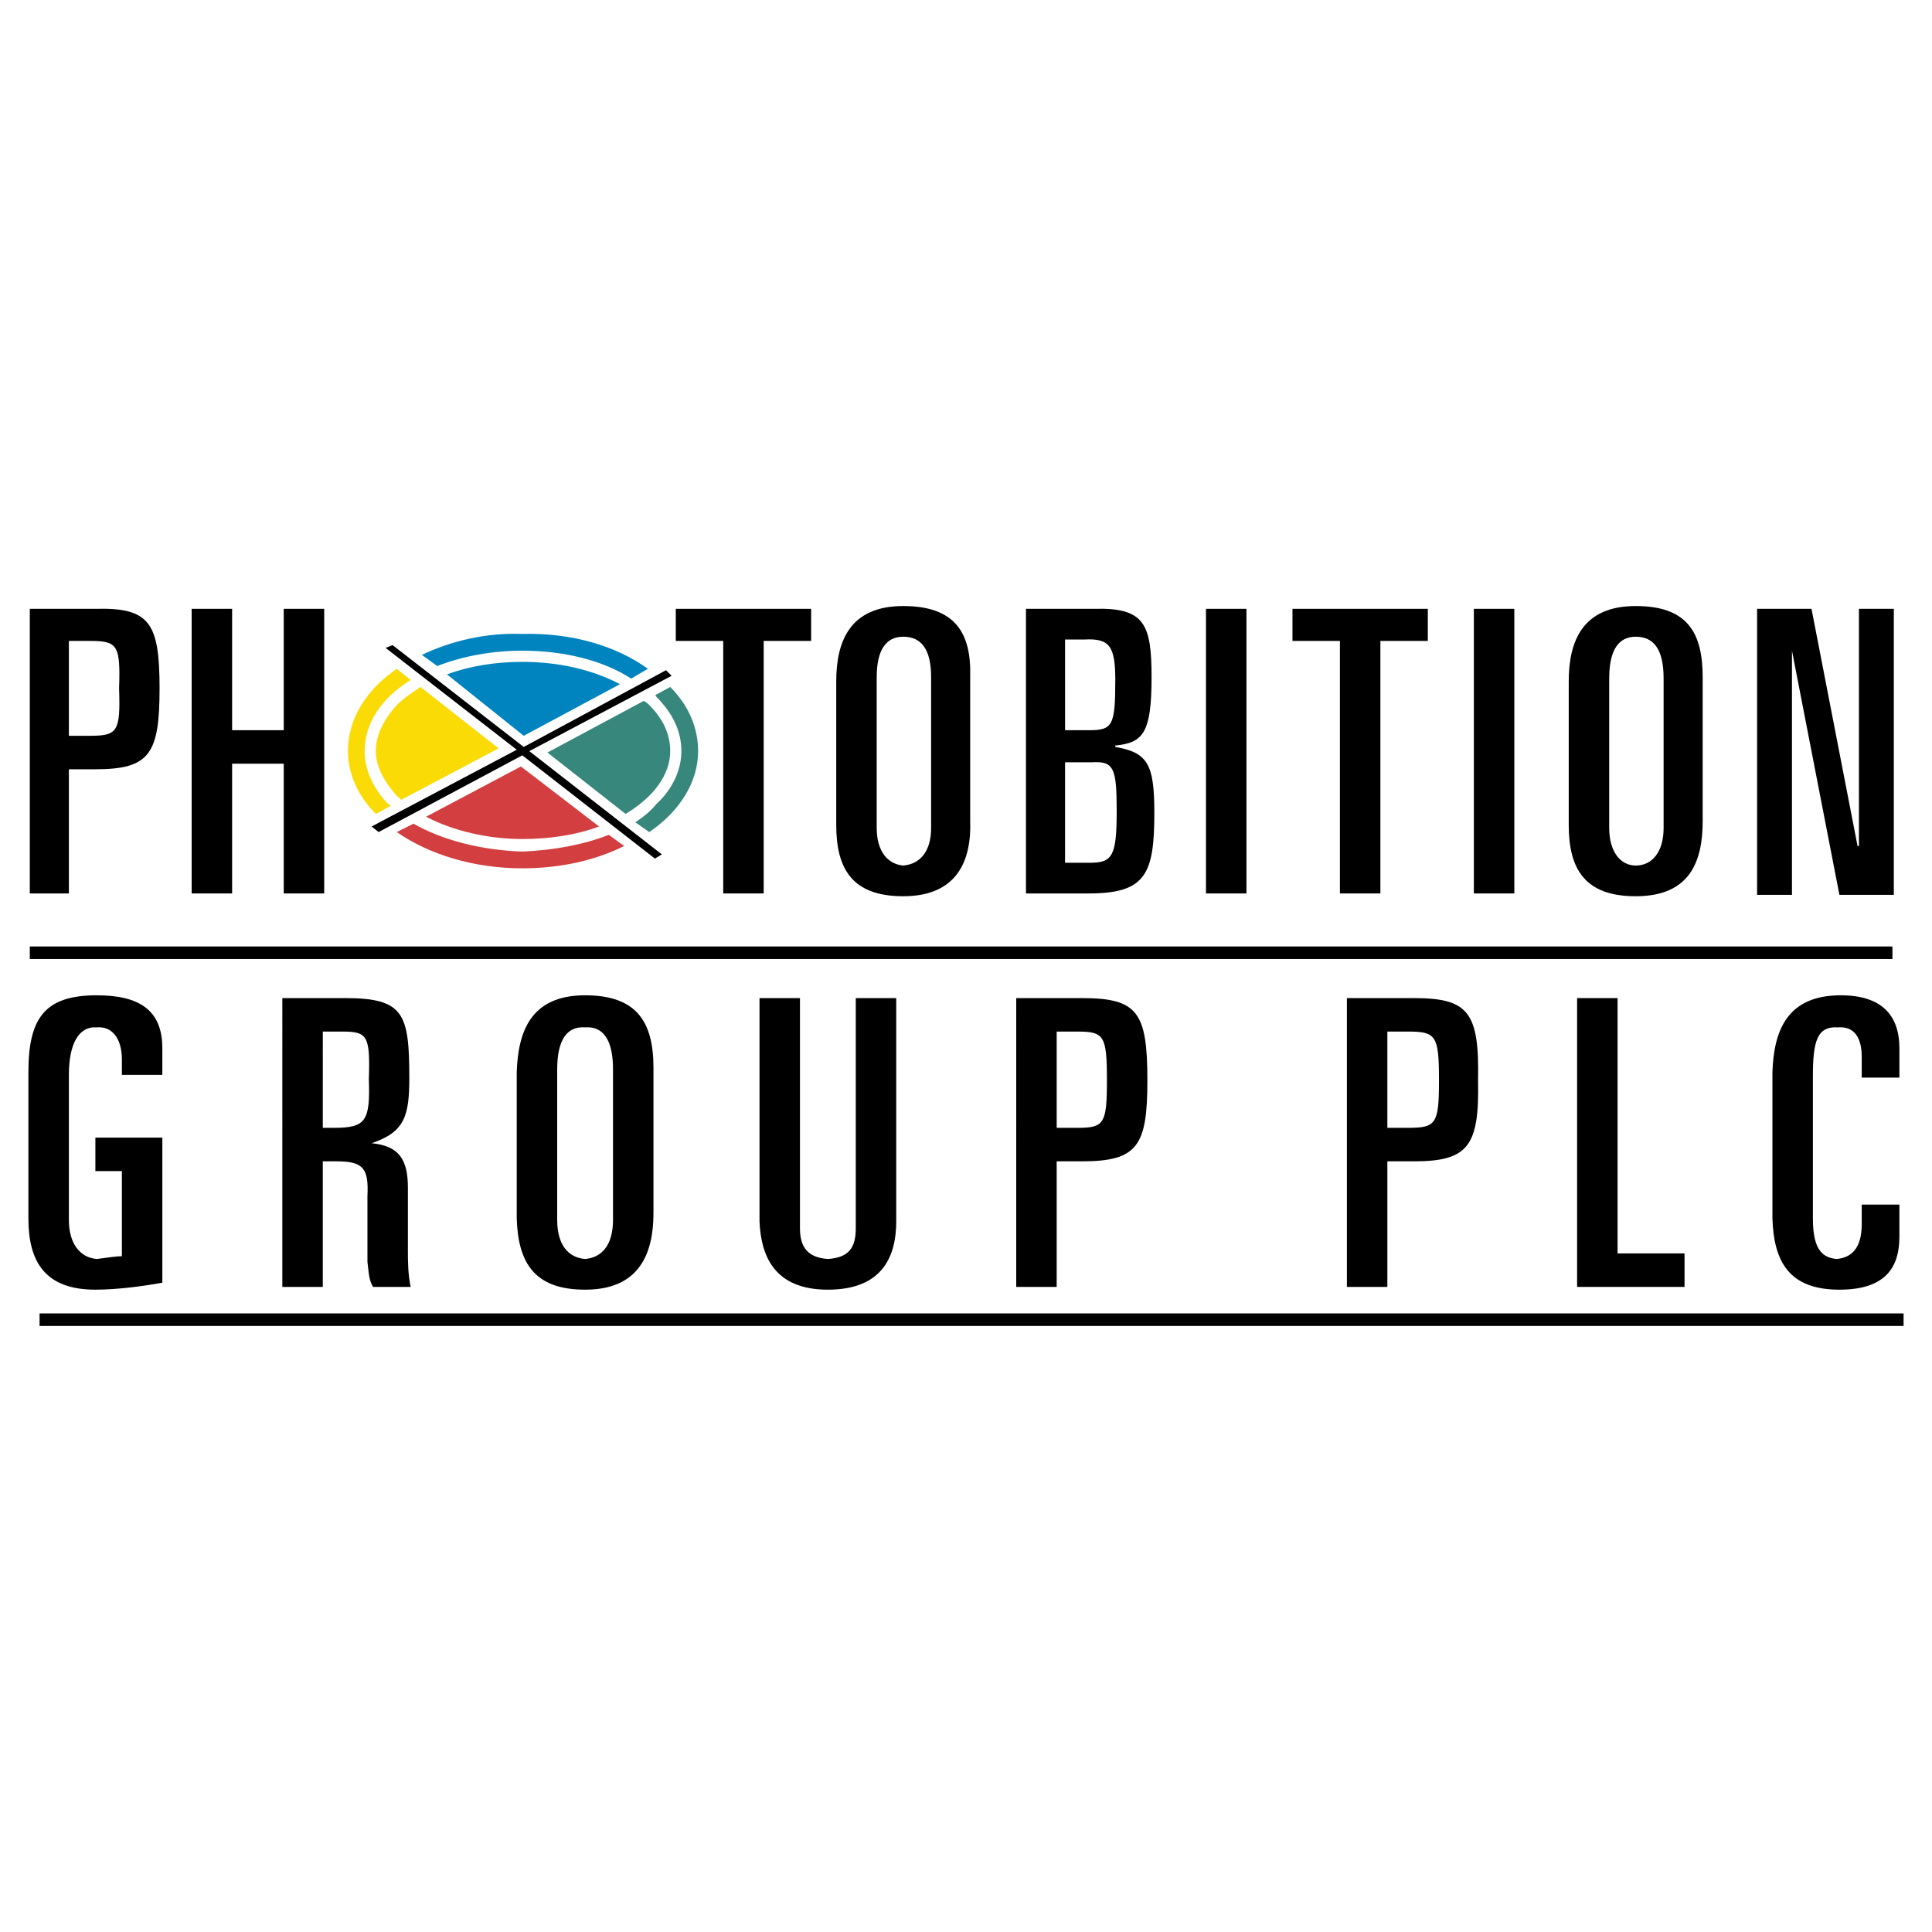 <?xml version="1.0" encoding="utf-8"?>
<!-- Generator: Adobe Illustrator 13.0.0, SVG Export Plug-In . SVG Version: 6.00 Build 14948)  -->
<!DOCTYPE svg PUBLIC "-//W3C//DTD SVG 1.0//EN" "http://www.w3.org/TR/2001/REC-SVG-20010904/DTD/svg10.dtd">
<svg version="1.0" id="Layer_1" xmlns="http://www.w3.org/2000/svg" xmlns:xlink="http://www.w3.org/1999/xlink" x="0px" y="0px"
	 width="192.756px" height="192.756px" viewBox="0 0 192.756 192.756" enable-background="new 0 0 192.756 192.756"
	 xml:space="preserve">
<g>
	<polygon fill-rule="evenodd" clip-rule="evenodd" fill="#FFFFFF" points="0,0 192.756,0 192.756,192.756 0,192.756 0,0 	"/>
	<path fill-rule="evenodd" clip-rule="evenodd" d="M2.974,60.742h6.542c5.429-0.139,6.404,1.392,6.404,7.935
		s-0.975,8.074-6.404,8.074H6.872V89.14H2.974V60.742L2.974,60.742z M6.872,73.41h2.088c2.784,0,3.062-0.417,2.923-4.733
		c0.139-4.315-0.139-4.732-2.923-4.732H6.872V73.41L6.872,73.41z"/>
	<polygon fill-rule="evenodd" clip-rule="evenodd" points="19.121,60.742 23.158,60.742 23.158,72.853 28.309,72.853 28.309,60.742 
		32.345,60.742 32.345,89.14 28.309,89.14 28.309,76.194 23.158,76.194 23.158,89.14 19.121,89.14 19.121,60.742 	"/>
	<polygon fill-rule="evenodd" clip-rule="evenodd" points="67.424,60.742 80.927,60.742 80.927,63.944 76.194,63.944 76.194,89.14 
		72.157,89.14 72.157,63.944 67.424,63.944 67.424,60.742 	"/>
	<path fill-rule="evenodd" clip-rule="evenodd" d="M83.432,67.981c0-4.037,1.392-7.517,6.682-7.517c5.15,0,6.82,2.645,6.681,7.1
		v14.337c0.139,3.898-1.252,7.517-6.681,7.517c-5.012,0-6.682-2.645-6.682-7.099V67.981L83.432,67.981z M87.469,82.597
		c0,2.366,1.113,3.619,2.645,3.758c1.67-0.139,2.784-1.392,2.784-3.758V67.563c0-2.784-0.974-4.037-2.784-4.037
		c-1.671,0-2.645,1.253-2.645,4.037V82.597L87.469,82.597z"/>
	<path fill-rule="evenodd" clip-rule="evenodd" d="M102.363,60.742h6.821c5.011-0.139,5.707,1.532,5.707,6.821
		c0,5.568-0.835,6.542-3.619,6.821v0.139c3.202,0.557,3.897,1.67,3.897,6.542c0,6.125-0.835,8.074-6.542,8.074h-6.265V60.742
		L102.363,60.742z M106.262,86.077h2.505c2.228,0,2.646-0.696,2.646-5.15c0-4.315-0.278-5.011-2.506-4.872h-2.645V86.077
		L106.262,86.077z M106.262,72.853h2.366c2.366,0,2.645-0.418,2.645-5.011c0-3.341-0.557-4.176-3.062-4.037h-1.948V72.853
		L106.262,72.853z"/>
	<polygon fill-rule="evenodd" clip-rule="evenodd" points="120.32,60.742 124.357,60.742 124.357,89.14 120.32,89.14 120.32,60.742 
			"/>
	<polygon fill-rule="evenodd" clip-rule="evenodd" points="128.951,60.742 142.454,60.742 142.454,63.944 137.721,63.944 
		137.721,89.14 133.684,89.14 133.684,63.944 128.951,63.944 128.951,60.742 	"/>
	<polygon fill-rule="evenodd" clip-rule="evenodd" points="147.047,60.742 151.084,60.742 151.084,89.14 147.047,89.14 
		147.047,60.742 	"/>
	<path fill-rule="evenodd" clip-rule="evenodd" d="M156.513,67.981c0-4.037,1.393-7.517,6.682-7.517c5.15,0,6.682,2.645,6.682,7.1
		v14.337c0,4.037-1.253,7.517-6.682,7.517c-5.011,0-6.682-2.645-6.682-7.099V67.981L156.513,67.981z M160.55,82.597
		c0,2.366,1.114,3.758,2.645,3.758c1.671,0,2.784-1.392,2.784-3.758V67.703c0-2.923-0.975-4.176-2.784-4.176
		c-1.67,0-2.645,1.253-2.645,4.176V82.597L160.55,82.597z"/>
	<polygon fill-rule="evenodd" clip-rule="evenodd" points="175.306,60.742 180.734,60.742 185.328,84.407 185.467,84.407 
		185.467,60.742 188.947,60.742 188.947,89.279 183.519,89.279 178.785,64.918 178.785,89.279 175.306,89.279 175.306,60.742 	"/>
	
		<polygon fill-rule="evenodd" clip-rule="evenodd" stroke="#000000" stroke-width="5.410000e-04" stroke-miterlimit="2.613" points="
		2.974,95.682 188.808,95.682 188.808,94.429 2.974,94.429 2.974,95.682 	"/>
	
		<polygon fill-rule="evenodd" clip-rule="evenodd" stroke="#000000" stroke-width="5.410000e-04" stroke-miterlimit="2.613" points="
		3.948,132.291 189.921,132.291 189.921,131.039 3.948,131.039 3.948,132.291 	"/>
	<path fill-rule="evenodd" clip-rule="evenodd" d="M12.161,107.236v-1.531c0-2.088-0.975-3.342-2.505-3.203
		c-1.81-0.139-2.784,1.672-2.784,4.734v14.477c0,2.367,1.114,3.758,2.784,3.898c1.113-0.141,1.949-0.279,2.505-0.279v-8.492H9.516
		v-3.34h6.682v14.477c-1.531,0.279-4.315,0.695-6.682,0.695c-5.011,0-6.682-2.783-6.682-7.098v-14.617
		c0-5.428,1.671-7.656,6.821-7.656c4.315,0,6.542,1.531,6.542,5.291v2.645H12.161L12.161,107.236z"/>
	<path fill-rule="evenodd" clip-rule="evenodd" d="M28.169,99.58h6.264c5.846,0,6.403,1.531,6.403,7.934
		c0,3.76-0.418,5.43-3.759,6.543c2.784,0.279,3.619,1.67,3.619,4.455v6.264c0,0.975,0,2.365,0.279,3.619h-3.758
		c-0.418-0.695-0.418-1.393-0.557-2.506v-6.543c0.139-2.783-0.417-3.479-3.062-3.479h-1.392v12.527h-4.037V99.58L28.169,99.58z
		 M32.206,112.525h1.114c3.202,0,3.619-0.695,3.48-4.873c0.139-4.314-0.139-4.732-2.645-4.732h-1.949V112.525L32.206,112.525z"/>
	<path fill-rule="evenodd" clip-rule="evenodd" d="M51.555,106.957c0.139-4.037,1.392-7.656,6.821-7.656
		c5.15,0,6.821,2.645,6.821,7.238v14.477c0,4.037-1.392,7.656-6.821,7.656c-5.15,0-6.682-2.783-6.821-7.098V106.957L51.555,106.957z
		 M55.592,121.713c0,2.506,1.114,3.758,2.784,3.898c1.67-0.141,2.784-1.393,2.784-3.898V106.68c0-2.924-0.975-4.316-2.784-4.178
		c-1.81-0.139-2.784,1.254-2.784,4.178V121.713L55.592,121.713z"/>
	<path fill-rule="evenodd" clip-rule="evenodd" d="M89.418,121.852c0,3.342-1.253,6.82-6.821,6.82c-5.429,0-6.682-3.479-6.821-6.82
		V99.58h4.037v22.967c0,1.949,0.835,2.924,2.784,3.064c2.088-0.141,2.784-1.115,2.784-3.064V99.58h4.037V121.852L89.418,121.852z"/>
	<path fill-rule="evenodd" clip-rule="evenodd" d="M101.39,99.58h6.542c5.568,0,6.543,1.391,6.543,8.213
		c0,6.543-0.975,8.074-6.543,8.074h-2.506v12.527h-4.036V99.58L101.39,99.58z M105.426,112.525h2.089
		c2.645,0,2.923-0.418,2.923-4.732c0-4.455-0.278-4.873-2.923-4.873h-2.089V112.525L105.426,112.525z"/>
	<path fill-rule="evenodd" clip-rule="evenodd" d="M134.38,99.58h6.682c5.429,0,6.543,1.391,6.403,8.213
		c0.14,6.543-0.975,8.074-6.403,8.074h-2.645v12.527h-4.037V99.58L134.38,99.58z M138.417,112.525h2.088
		c2.784,0,3.062-0.418,3.062-4.732c0-4.455-0.278-4.873-3.062-4.873h-2.088V112.525L138.417,112.525z"/>
	<polygon fill-rule="evenodd" clip-rule="evenodd" points="157.348,99.58 161.385,99.58 161.385,125.053 168.066,125.053 
		168.066,128.395 157.348,128.395 157.348,99.58 	"/>
	<path fill-rule="evenodd" clip-rule="evenodd" d="M176.836,106.957c0.14-4.037,1.393-7.656,6.821-7.656
		c4.037,0,5.847,1.949,5.847,5.291v2.922h-3.759v-2.088c0-1.809-0.695-3.062-2.366-2.924c-2.088-0.139-2.506,1.393-2.506,4.873
		v14.199c0,3.34,1.114,3.896,2.367,4.037c1.53-0.141,2.505-1.115,2.505-3.48v-1.949h3.759v3.201c0,2.924-1.253,5.289-5.985,5.289
		c-5.012,0-6.543-2.783-6.683-7.098V106.957L176.836,106.957z"/>
	<polygon fill-rule="evenodd" clip-rule="evenodd" points="67.006,67.424 66.45,66.867 52.251,74.523 39.167,64.362 38.47,64.64 
		51.555,74.802 37.078,82.458 37.774,83.015 52.112,75.359 65.336,85.66 66.032,85.242 52.808,74.941 67.006,67.424 	"/>
	<path fill-rule="evenodd" clip-rule="evenodd" fill="#D33F41" d="M51.973,76.472l-9.466,5.011c2.645,1.392,6.125,2.227,9.605,2.227
		c2.784,0,5.429-0.417,7.656-1.253L51.973,76.472L51.973,76.472z"/>
	<path fill-rule="evenodd" clip-rule="evenodd" fill="#FBDB06" d="M41.95,68.538c-0.835,0.557-1.67,1.114-2.366,1.81
		c-1.253,1.392-2.088,2.923-2.088,4.594c0,1.531,0.835,3.062,2.088,4.455c0.139,0.139,0.417,0.278,0.417,0.417l9.744-5.15
		L41.95,68.538L41.95,68.538z"/>
	<path fill-rule="evenodd" clip-rule="evenodd" fill="#0084BF" d="M52.251,73.41l9.605-5.15c-2.645-1.392-5.986-2.227-9.744-2.227
		c-2.645,0-5.29,0.417-7.517,1.253L52.251,73.41L52.251,73.41z"/>
	<path fill-rule="evenodd" clip-rule="evenodd" fill="#37877C" d="M62.413,81.205c2.784-1.67,4.454-3.897,4.454-6.264
		c0-1.67-0.696-3.202-2.088-4.594c-0.139-0.139-0.278-0.278-0.557-0.417l-9.605,5.15L62.413,81.205L62.413,81.205z"/>
	<path fill-rule="evenodd" clip-rule="evenodd" fill="#D33F41" d="M60.743,83.293c-2.506,0.975-5.429,1.531-8.631,1.67
		c-4.037-0.139-7.935-1.113-10.857-2.784l-1.67,0.835c3.202,2.227,7.656,3.619,12.528,3.619c3.898,0,7.378-0.835,10.162-2.227
		L60.743,83.293L60.743,83.293z"/>
	<path fill-rule="evenodd" clip-rule="evenodd" fill="#FBDB06" d="M39.027,80.37c-0.139,0-0.139-0.139-0.279-0.139
		c-1.531-1.531-2.366-3.48-2.366-5.29c0-2.784,1.67-5.29,4.594-7.099l-1.392-1.114c-3.062,2.088-4.872,5.011-4.872,8.213
		c0,2.228,0.974,4.455,2.784,6.264L39.027,80.37L39.027,80.37z"/>
	<path fill-rule="evenodd" clip-rule="evenodd" fill="#0084BF" d="M43.621,66.45c2.506-0.974,5.429-1.531,8.491-1.531
		c4.176,0,8.074,0.975,10.858,2.784l1.67-0.975c-3.062-2.227-7.517-3.619-12.528-3.48c-3.619-0.139-7.099,0.696-10.022,2.088
		L43.621,66.45L43.621,66.45z"/>
	<path fill-rule="evenodd" clip-rule="evenodd" fill="#37877C" d="M66.867,68.538l-1.531,0.835c0.139,0,0.139,0.139,0.139,0.139
		c1.67,1.67,2.506,3.48,2.506,5.429c0,1.81-0.835,3.758-2.506,5.29c-0.557,0.696-1.252,1.253-2.088,1.81l1.392,0.975
		c3.062-2.088,4.872-5.011,4.872-8.074C69.651,72.575,68.677,70.347,66.867,68.538L66.867,68.538z"/>
</g>
</svg>
